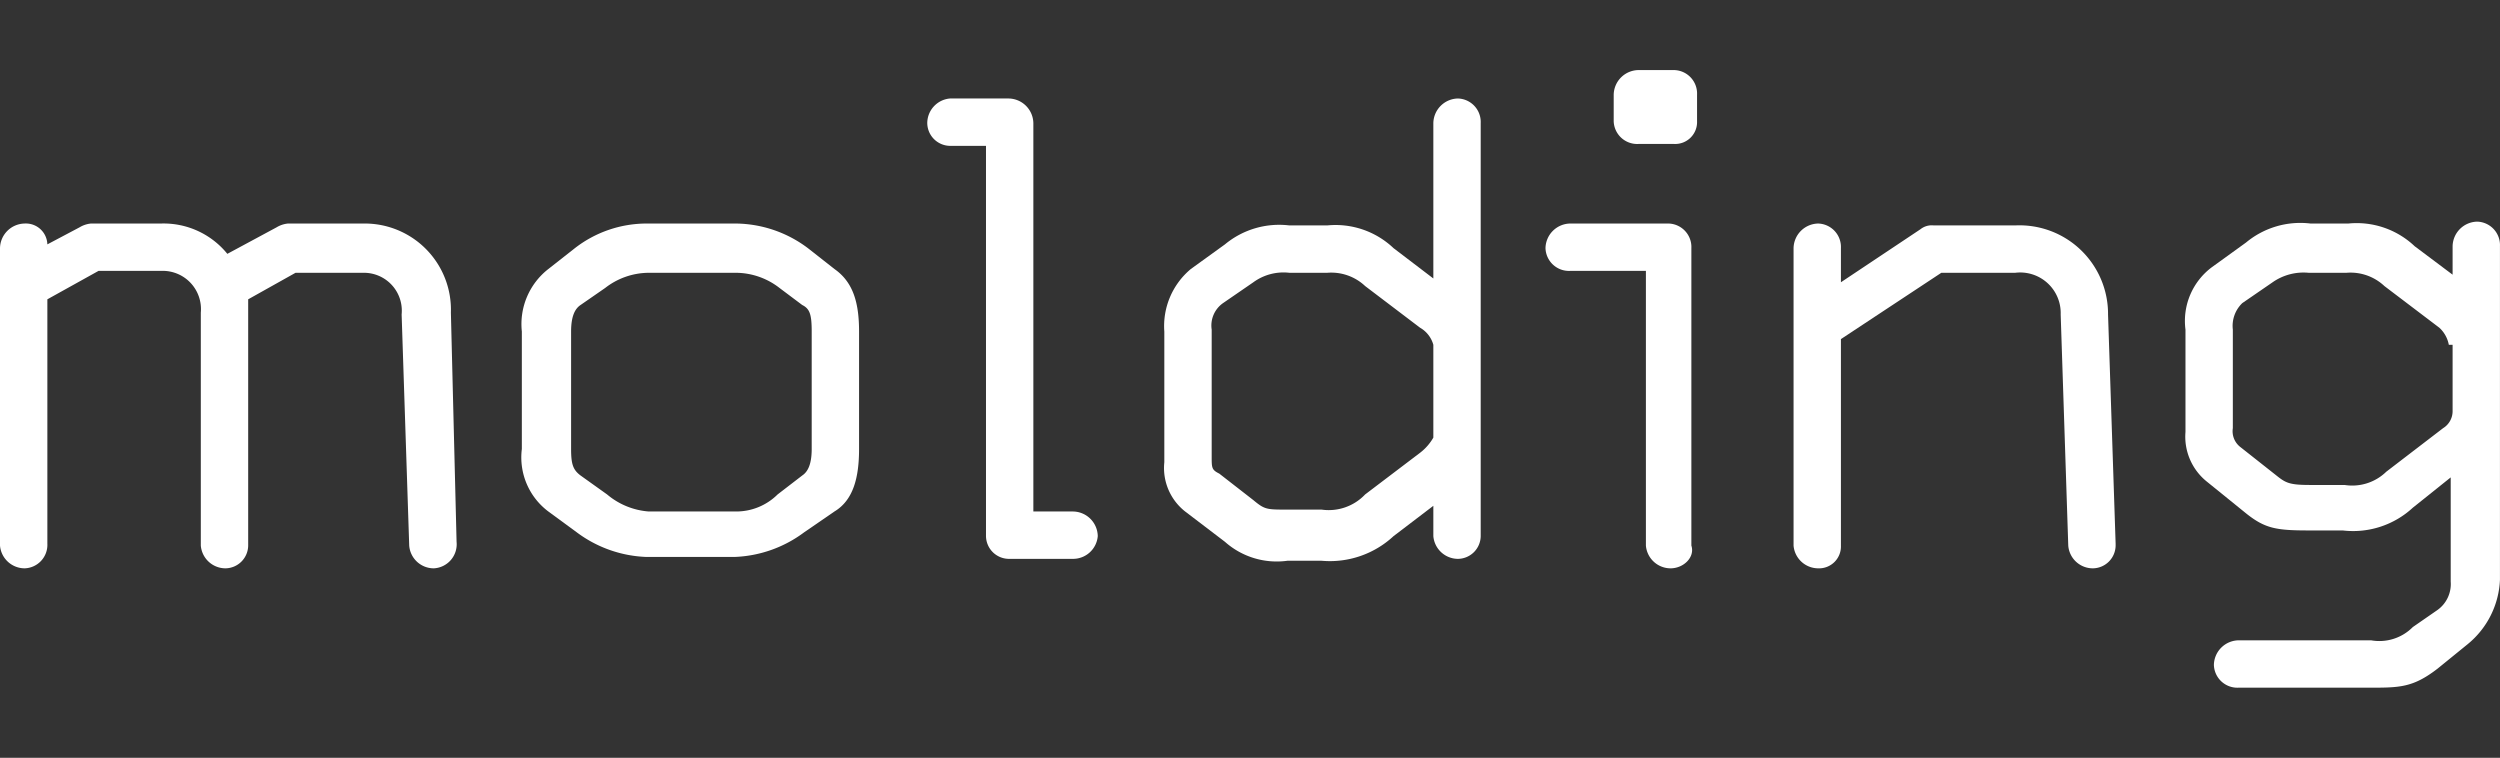 <svg xmlns="http://www.w3.org/2000/svg" width="131.961" height="40" viewBox="0 0 131.961 40">
  <rect x="0" y="0" width="131.961" height="40" fill="#333333" stroke="none"/>
  <g id="グループ_3" data-name="グループ 3" transform="translate(-830.119 -350)">
    <g id="ファッション-英" transform="translate(-274.08 22108)">
      <rect id="長方形_1219" data-name="長方形 1219" width="131" height="40" transform="translate(1105 -21758)" fill="none"/>
    </g>
    <g id="typo-molding-en" transform="translate(830.119 349.999)">
      <path id="パス_120" data-name="パス 120" d="M22.9,30a1.3,1.3,0,0,1-1.3-1.2l-.4-12.2a2,2,0,0,0-2-2.2H15.6l-2.5,1.4v13A1.216,1.216,0,0,1,11.9,30a1.309,1.309,0,0,1-1.3-1.2V16.5a2.019,2.019,0,0,0-2.1-2.2H5.2L2.5,15.8V28.7A1.24,1.24,0,0,1,1.3,30,1.309,1.309,0,0,1,0,28.8V13.1a1.324,1.324,0,0,1,1.3-1.3,1.135,1.135,0,0,1,1.2,1.1L4.2,12a1.421,1.421,0,0,1,.6-.2H8.5A4.33,4.33,0,0,1,12,13.4L14.6,12a1.421,1.421,0,0,1,.6-.2h4a4.549,4.549,0,0,1,4.6,4.7l.3,12.1A1.272,1.272,0,0,1,22.9,30Z" fill="#fff"/>
      <path id="パス_121" data-name="パス 121" d="M44.2,27l-1.6,1.1a6.525,6.525,0,0,1-3.7,1.3H34.3a6.525,6.525,0,0,1-3.7-1.3L29.1,27a3.566,3.566,0,0,1-1.4-3.3V17.5a3.689,3.689,0,0,1,1.4-3.3l1.4-1.1a6.177,6.177,0,0,1,3.8-1.3H39a6.414,6.414,0,0,1,3.8,1.3l1.4,1.1c1,.7,1.3,1.8,1.3,3.3v6.2C45.5,25.2,45.2,26.4,44.2,27ZM43,17.5c0-.9-.1-1.2-.5-1.4l-1.2-.9a3.775,3.775,0,0,0-2.3-.8H34.4a3.775,3.775,0,0,0-2.3.8l-1.3.9c-.3.2-.5.6-.5,1.4v6.2c0,.8.1,1.1.5,1.4l1.4,1a3.852,3.852,0,0,0,2.2.9H39a3.1,3.1,0,0,0,2.2-.9l1.3-1c.3-.2.5-.6.5-1.4Z" transform="translate(-0.155)" fill="#fff"/>
      <path id="パス_122" data-name="パス 122" d="M56.9,29.5H53.5a1.216,1.216,0,0,1-1.2-1.2V7.7H50.4a1.216,1.216,0,0,1-1.2-1.2,1.309,1.309,0,0,1,1.2-1.3h3.1a1.324,1.324,0,0,1,1.3,1.3V27h2.1a1.324,1.324,0,0,1,1.3,1.3,1.309,1.309,0,0,1-1.3,1.2Z" transform="translate(-0.255)" fill="#fff"/>
      <path id="パス_123" data-name="パス 123" d="M77.3,29.5A1.309,1.309,0,0,1,76,28.3V26.7l-2.1,1.6a4.938,4.938,0,0,1-3.8,1.3H68.3a4.111,4.111,0,0,1-3.3-1L62.9,27a2.92,2.92,0,0,1-1.1-2.6V17.5a3.922,3.922,0,0,1,1.4-3.3L65,12.9a4.484,4.484,0,0,1,3.4-1h2a4.443,4.443,0,0,1,3.5,1.2L76,14.7V6.5a1.324,1.324,0,0,1,1.3-1.3,1.24,1.24,0,0,1,1.2,1.3V28.3A1.216,1.216,0,0,1,77.3,29.5ZM76,18.2a1.5,1.5,0,0,0-.7-.9l-2.9-2.2a2.606,2.606,0,0,0-2-.7h-2a2.7,2.7,0,0,0-1.9.5L64.9,16a1.445,1.445,0,0,0-.6,1.4v6.7c0,.6,0,.7.4.9l1.8,1.4c.6.5.7.5,1.8.5h1.8a2.649,2.649,0,0,0,2.3-.8l2.9-2.2a2.7,2.7,0,0,0,.7-.8V18.2Z" transform="translate(-0.342)" fill="#fff"/>
      <path id="パス_124" data-name="パス 124" d="M88.6,30a1.309,1.309,0,0,1-1.3-1.2V14.3h-4A1.24,1.24,0,0,1,82,13.1a1.324,1.324,0,0,1,1.3-1.3h5.2a1.24,1.24,0,0,1,1.2,1.3V28.8C89.9,29.4,89.3,30,88.6,30Zm.2-22.4H86.9a1.24,1.24,0,0,1-1.3-1.2V5a1.324,1.324,0,0,1,1.3-1.3h1.9A1.24,1.24,0,0,1,90,5V6.4a1.155,1.155,0,0,1-1.2,1.2Z" transform="translate(-0.422)" fill="#fff"/>
      <path id="パス_125" data-name="パス 125" d="M111,30a1.3,1.3,0,0,1-1.3-1.2l-.4-12.2a2.14,2.14,0,0,0-2.4-2.2H103l-5.3,3.5V28.8A1.155,1.155,0,0,1,96.5,30a1.309,1.309,0,0,1-1.3-1.2V13.1a1.324,1.324,0,0,1,1.3-1.3,1.24,1.24,0,0,1,1.2,1.3v1.8l4.2-2.8a.952.952,0,0,1,.7-.2h4.3a4.675,4.675,0,0,1,4.9,4.7l.4,12.1v.1A1.216,1.216,0,0,1,111,30Z" transform="translate(-0.528)" fill="#fff"/>
      <path id="パス_126" data-name="パス 126" d="M130.9,34l-1.6,1.3c-1.3,1-2,1-3.6,1h-6.9a1.24,1.24,0,0,1-1.3-1.2,1.324,1.324,0,0,1,1.3-1.3h7a2.485,2.485,0,0,0,2.2-.7l1.3-.9a1.683,1.683,0,0,0,.7-1.5V25.2l-2,1.6a4.641,4.641,0,0,1-3.7,1.2h-1.8c-1.7,0-2.3-.1-3.3-.9l-2.1-1.7a3.043,3.043,0,0,1-1.1-2.6V17.4a3.539,3.539,0,0,1,1.4-3.3l1.8-1.3a4.484,4.484,0,0,1,3.4-1h2a4.443,4.443,0,0,1,3.5,1.2l2,1.5V13a1.324,1.324,0,0,1,1.3-1.3,1.24,1.24,0,0,1,1.2,1.3V30.6a4.635,4.635,0,0,1-1.7,3.4Zm-1-15.8a1.623,1.623,0,0,0-.5-.9l-2.9-2.2a2.606,2.606,0,0,0-2-.7h-2a2.851,2.851,0,0,0-1.9.5L119,16a1.668,1.668,0,0,0-.5,1.4v5.2a1.053,1.053,0,0,0,.4,1l1.9,1.5c.5.4.7.5,1.8.5h1.8a2.578,2.578,0,0,0,2.2-.7l3-2.3a1.05,1.05,0,0,0,.5-.9V18.2Z" transform="translate(-0.641)" fill="#fff"/>
    </g>
  </g>
</svg>
